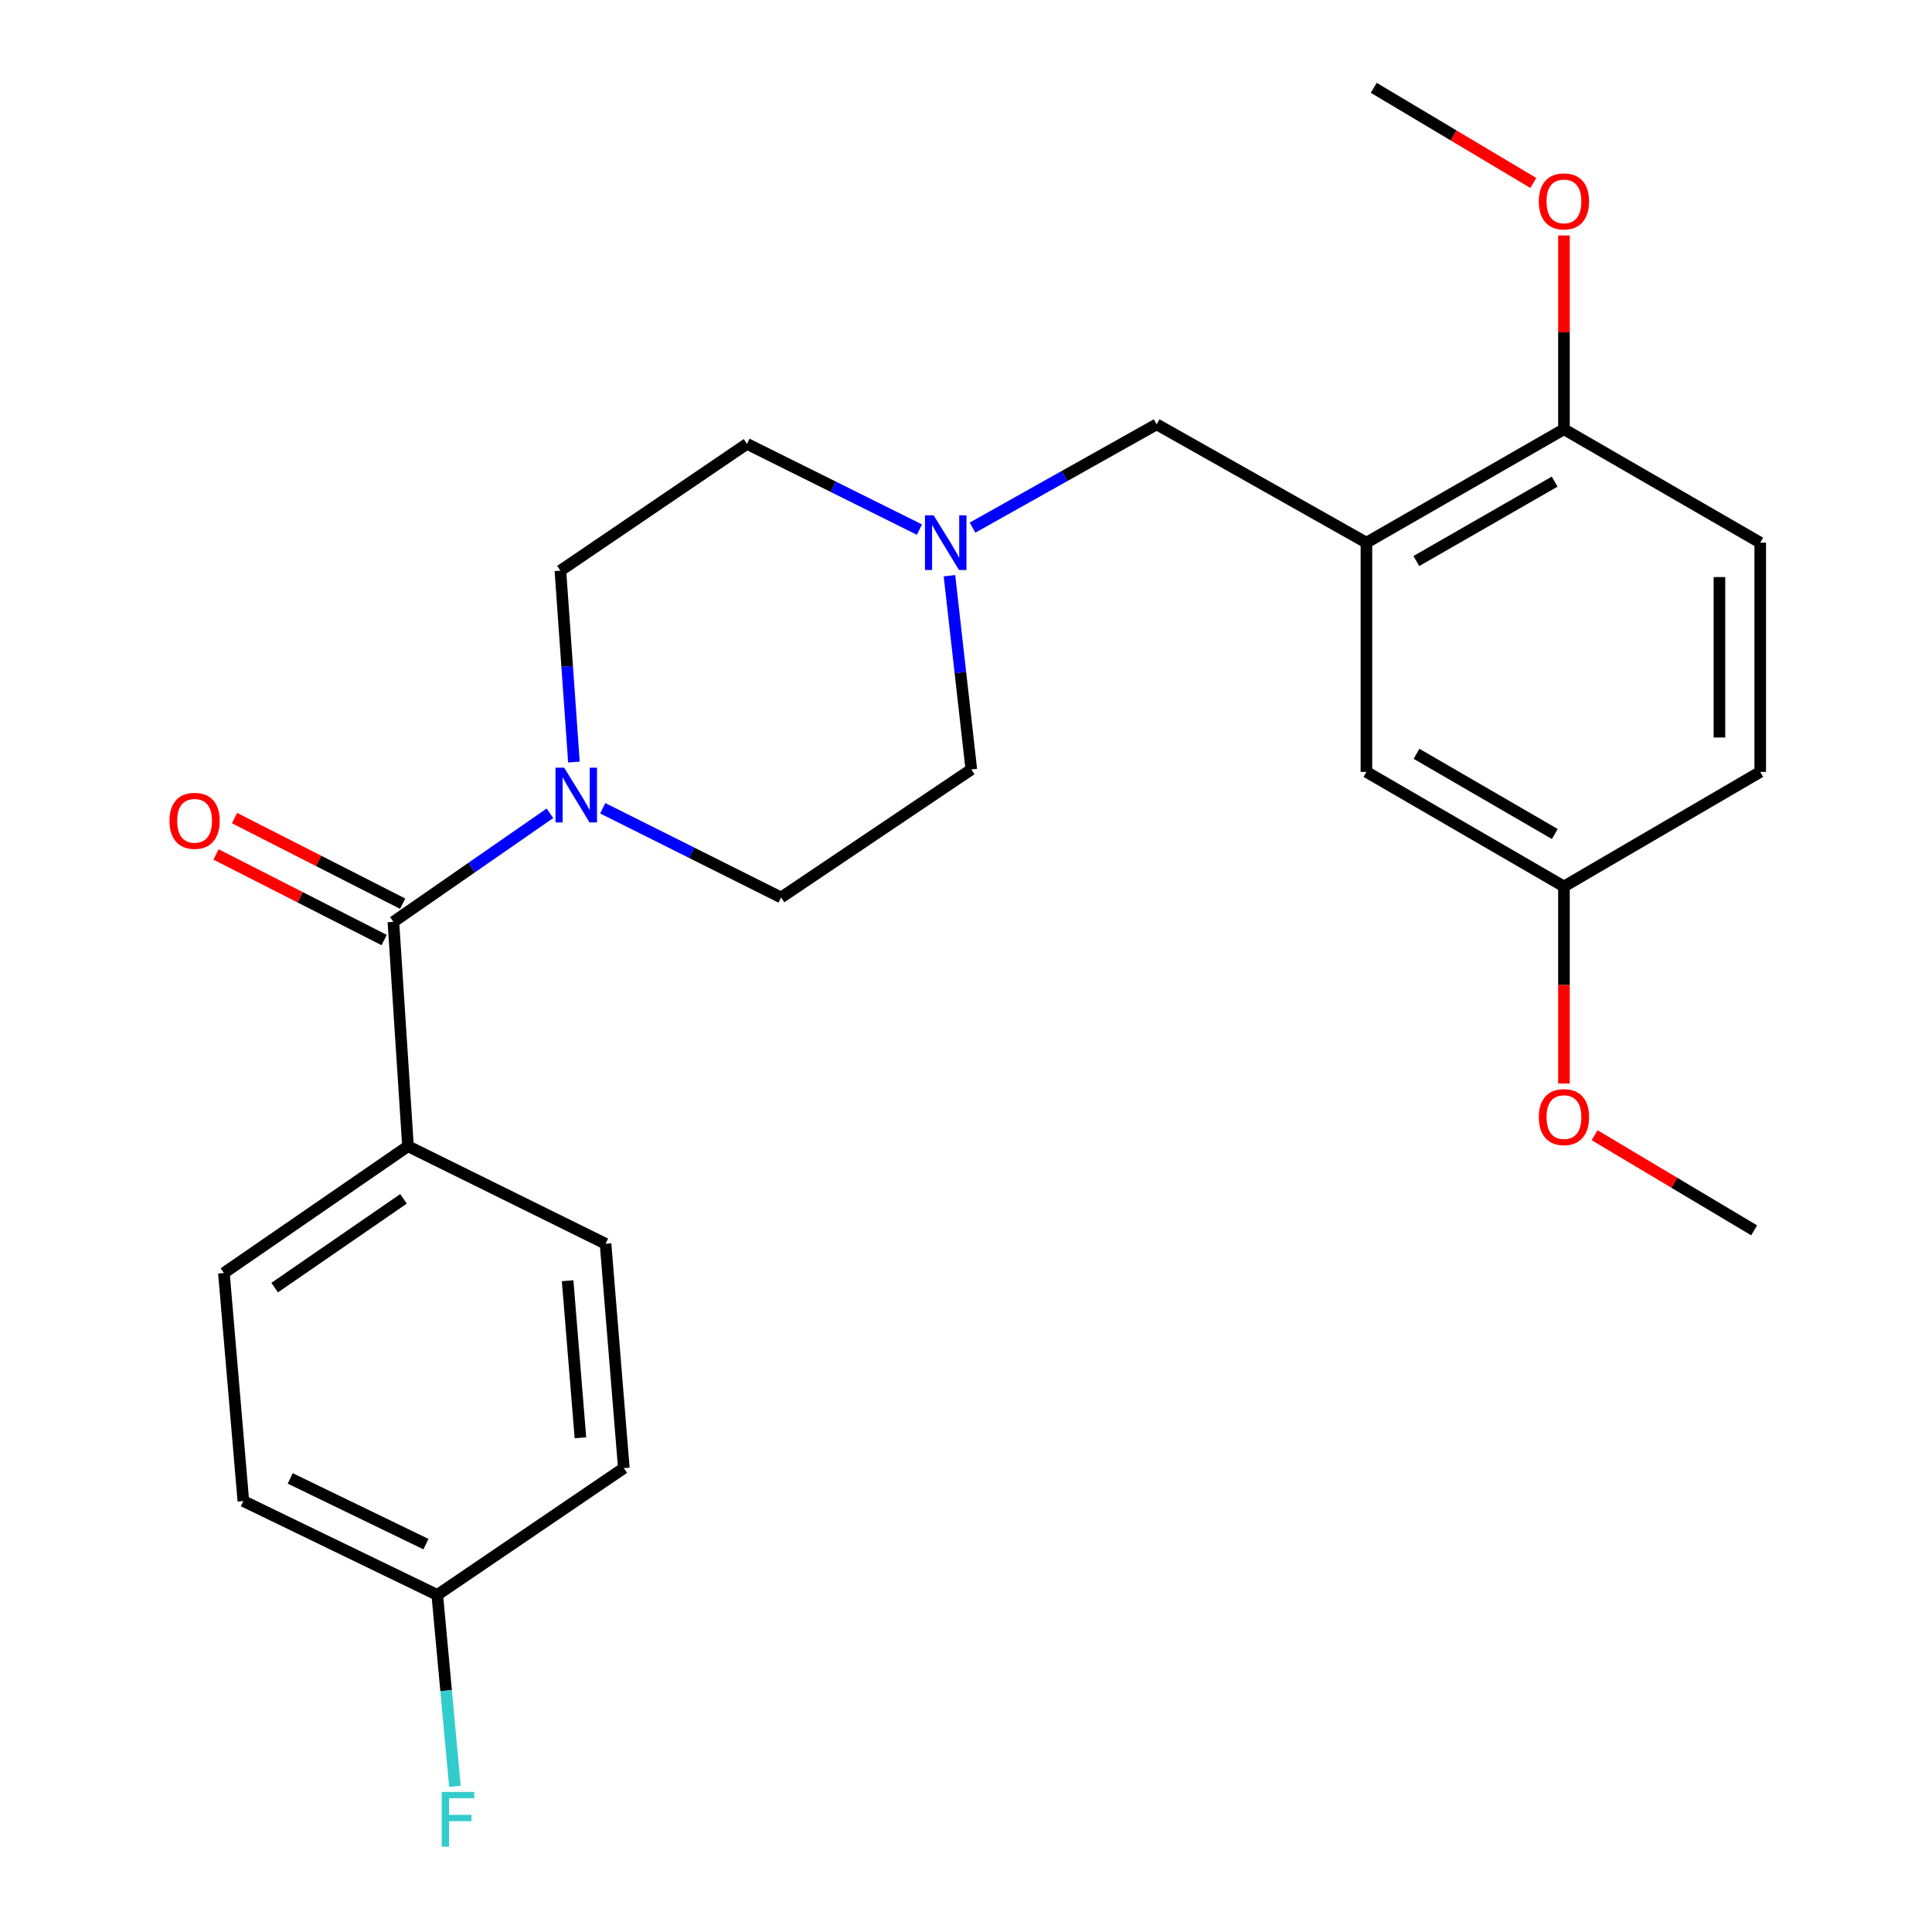 <?xml version='1.0' encoding='iso-8859-1'?>
<svg version='1.1' baseProfile='full'
              xmlns='http://www.w3.org/2000/svg'
                      xmlns:rdkit='http://www.rdkit.org/xml'
                      xmlns:xlink='http://www.w3.org/1999/xlink'
                  xml:space='preserve'
width='1000px' height='1000px' viewBox='0 0 1000 1000'>
<!-- END OF HEADER -->
<rect style='opacity:1.0;fill:#FFFFFF;stroke:none' width='1000' height='1000' x='0' y='0'> </rect>
<path class='bond-0' d='M 203.621,477.152 L 244.136,449.056' style='fill:none;fill-rule:evenodd;stroke:#000000;stroke-width:6px;stroke-linecap:butt;stroke-linejoin:miter;stroke-opacity:1' />
<path class='bond-0' d='M 244.136,449.056 L 284.651,420.959' style='fill:none;fill-rule:evenodd;stroke:#0000FF;stroke-width:6px;stroke-linecap:butt;stroke-linejoin:miter;stroke-opacity:1' />
<path class='bond-4' d='M 203.621,477.152 L 211.176,593.283' style='fill:none;fill-rule:evenodd;stroke:#000000;stroke-width:6px;stroke-linecap:butt;stroke-linejoin:miter;stroke-opacity:1' />
<path class='bond-7' d='M 208.411,467.743 L 164.905,445.596' style='fill:none;fill-rule:evenodd;stroke:#000000;stroke-width:6px;stroke-linecap:butt;stroke-linejoin:miter;stroke-opacity:1' />
<path class='bond-7' d='M 164.905,445.596 L 121.4,423.449' style='fill:none;fill-rule:evenodd;stroke:#FF0000;stroke-width:6px;stroke-linecap:butt;stroke-linejoin:miter;stroke-opacity:1' />
<path class='bond-7' d='M 198.831,486.562 L 155.325,464.415' style='fill:none;fill-rule:evenodd;stroke:#000000;stroke-width:6px;stroke-linecap:butt;stroke-linejoin:miter;stroke-opacity:1' />
<path class='bond-7' d='M 155.325,464.415 L 111.82,442.268' style='fill:none;fill-rule:evenodd;stroke:#FF0000;stroke-width:6px;stroke-linecap:butt;stroke-linejoin:miter;stroke-opacity:1' />
<path class='bond-8' d='M 297.064,394.444 L 293.561,344.908' style='fill:none;fill-rule:evenodd;stroke:#0000FF;stroke-width:6px;stroke-linecap:butt;stroke-linejoin:miter;stroke-opacity:1' />
<path class='bond-8' d='M 293.561,344.908 L 290.059,295.372' style='fill:none;fill-rule:evenodd;stroke:#000000;stroke-width:6px;stroke-linecap:butt;stroke-linejoin:miter;stroke-opacity:1' />
<path class='bond-9' d='M 311.975,418.368 L 358.132,441.455' style='fill:none;fill-rule:evenodd;stroke:#0000FF;stroke-width:6px;stroke-linecap:butt;stroke-linejoin:miter;stroke-opacity:1' />
<path class='bond-9' d='M 358.132,441.455 L 404.289,464.541' style='fill:none;fill-rule:evenodd;stroke:#000000;stroke-width:6px;stroke-linecap:butt;stroke-linejoin:miter;stroke-opacity:1' />
<path class='bond-1' d='M 707.257,280.883 L 598.681,219.633' style='fill:none;fill-rule:evenodd;stroke:#000000;stroke-width:6px;stroke-linecap:butt;stroke-linejoin:miter;stroke-opacity:1' />
<path class='bond-5' d='M 707.257,280.883 L 809.497,222.179' style='fill:none;fill-rule:evenodd;stroke:#000000;stroke-width:6px;stroke-linecap:butt;stroke-linejoin:miter;stroke-opacity:1' />
<path class='bond-5' d='M 733.108,290.391 L 804.676,249.297' style='fill:none;fill-rule:evenodd;stroke:#000000;stroke-width:6px;stroke-linecap:butt;stroke-linejoin:miter;stroke-opacity:1' />
<path class='bond-6' d='M 707.257,280.883 L 707.257,399.536' style='fill:none;fill-rule:evenodd;stroke:#000000;stroke-width:6px;stroke-linecap:butt;stroke-linejoin:miter;stroke-opacity:1' />
<path class='bond-2' d='M 491.438,297.996 L 497.095,348.127' style='fill:none;fill-rule:evenodd;stroke:#0000FF;stroke-width:6px;stroke-linecap:butt;stroke-linejoin:miter;stroke-opacity:1' />
<path class='bond-2' d='M 497.095,348.127 L 502.752,398.258' style='fill:none;fill-rule:evenodd;stroke:#000000;stroke-width:6px;stroke-linecap:butt;stroke-linejoin:miter;stroke-opacity:1' />
<path class='bond-3' d='M 503.377,273.102 L 551.029,246.368' style='fill:none;fill-rule:evenodd;stroke:#0000FF;stroke-width:6px;stroke-linecap:butt;stroke-linejoin:miter;stroke-opacity:1' />
<path class='bond-3' d='M 551.029,246.368 L 598.681,219.633' style='fill:none;fill-rule:evenodd;stroke:#000000;stroke-width:6px;stroke-linecap:butt;stroke-linejoin:miter;stroke-opacity:1' />
<path class='bond-26' d='M 475.895,274.117 L 431.264,251.931' style='fill:none;fill-rule:evenodd;stroke:#0000FF;stroke-width:6px;stroke-linecap:butt;stroke-linejoin:miter;stroke-opacity:1' />
<path class='bond-26' d='M 431.264,251.931 L 386.633,229.746' style='fill:none;fill-rule:evenodd;stroke:#000000;stroke-width:6px;stroke-linecap:butt;stroke-linejoin:miter;stroke-opacity:1' />
<path class='bond-10' d='M 211.176,593.283 L 115.892,658.921' style='fill:none;fill-rule:evenodd;stroke:#000000;stroke-width:6px;stroke-linecap:butt;stroke-linejoin:miter;stroke-opacity:1' />
<path class='bond-10' d='M 208.863,620.519 L 142.164,666.466' style='fill:none;fill-rule:evenodd;stroke:#000000;stroke-width:6px;stroke-linecap:butt;stroke-linejoin:miter;stroke-opacity:1' />
<path class='bond-11' d='M 211.176,593.283 L 313.428,643.764' style='fill:none;fill-rule:evenodd;stroke:#000000;stroke-width:6px;stroke-linecap:butt;stroke-linejoin:miter;stroke-opacity:1' />
<path class='bond-12' d='M 809.497,222.179 L 911.093,280.883' style='fill:none;fill-rule:evenodd;stroke:#000000;stroke-width:6px;stroke-linecap:butt;stroke-linejoin:miter;stroke-opacity:1' />
<path class='bond-21' d='M 809.497,222.179 L 809.497,172.024' style='fill:none;fill-rule:evenodd;stroke:#000000;stroke-width:6px;stroke-linecap:butt;stroke-linejoin:miter;stroke-opacity:1' />
<path class='bond-21' d='M 809.497,172.024 L 809.497,121.87' style='fill:none;fill-rule:evenodd;stroke:#FF0000;stroke-width:6px;stroke-linecap:butt;stroke-linejoin:miter;stroke-opacity:1' />
<path class='bond-15' d='M 707.257,399.536 L 809.497,458.839' style='fill:none;fill-rule:evenodd;stroke:#000000;stroke-width:6px;stroke-linecap:butt;stroke-linejoin:miter;stroke-opacity:1' />
<path class='bond-15' d='M 733.188,390.165 L 804.756,431.678' style='fill:none;fill-rule:evenodd;stroke:#000000;stroke-width:6px;stroke-linecap:butt;stroke-linejoin:miter;stroke-opacity:1' />
<path class='bond-14' d='M 290.059,295.372 L 386.633,229.746' style='fill:none;fill-rule:evenodd;stroke:#000000;stroke-width:6px;stroke-linecap:butt;stroke-linejoin:miter;stroke-opacity:1' />
<path class='bond-13' d='M 404.289,464.541 L 502.752,398.258' style='fill:none;fill-rule:evenodd;stroke:#000000;stroke-width:6px;stroke-linecap:butt;stroke-linejoin:miter;stroke-opacity:1' />
<path class='bond-19' d='M 115.892,658.921 L 125.958,776.941' style='fill:none;fill-rule:evenodd;stroke:#000000;stroke-width:6px;stroke-linecap:butt;stroke-linejoin:miter;stroke-opacity:1' />
<path class='bond-18' d='M 313.428,643.764 L 322.896,759.895' style='fill:none;fill-rule:evenodd;stroke:#000000;stroke-width:6px;stroke-linecap:butt;stroke-linejoin:miter;stroke-opacity:1' />
<path class='bond-18' d='M 293.801,662.899 L 300.429,744.191' style='fill:none;fill-rule:evenodd;stroke:#000000;stroke-width:6px;stroke-linecap:butt;stroke-linejoin:miter;stroke-opacity:1' />
<path class='bond-27' d='M 911.093,280.883 L 911.093,399.536' style='fill:none;fill-rule:evenodd;stroke:#000000;stroke-width:6px;stroke-linecap:butt;stroke-linejoin:miter;stroke-opacity:1' />
<path class='bond-27' d='M 889.976,298.681 L 889.976,381.739' style='fill:none;fill-rule:evenodd;stroke:#000000;stroke-width:6px;stroke-linecap:butt;stroke-linejoin:miter;stroke-opacity:1' />
<path class='bond-17' d='M 809.497,458.839 L 911.093,399.536' style='fill:none;fill-rule:evenodd;stroke:#000000;stroke-width:6px;stroke-linecap:butt;stroke-linejoin:miter;stroke-opacity:1' />
<path class='bond-22' d='M 809.497,458.839 L 809.497,509.832' style='fill:none;fill-rule:evenodd;stroke:#000000;stroke-width:6px;stroke-linecap:butt;stroke-linejoin:miter;stroke-opacity:1' />
<path class='bond-22' d='M 809.497,509.832 L 809.497,560.824' style='fill:none;fill-rule:evenodd;stroke:#FF0000;stroke-width:6px;stroke-linecap:butt;stroke-linejoin:miter;stroke-opacity:1' />
<path class='bond-16' d='M 226.333,825.533 L 322.896,759.895' style='fill:none;fill-rule:evenodd;stroke:#000000;stroke-width:6px;stroke-linecap:butt;stroke-linejoin:miter;stroke-opacity:1' />
<path class='bond-20' d='M 226.333,825.533 L 230.901,875.066' style='fill:none;fill-rule:evenodd;stroke:#000000;stroke-width:6px;stroke-linecap:butt;stroke-linejoin:miter;stroke-opacity:1' />
<path class='bond-20' d='M 230.901,875.066 L 235.469,924.599' style='fill:none;fill-rule:evenodd;stroke:#33CCCC;stroke-width:6px;stroke-linecap:butt;stroke-linejoin:miter;stroke-opacity:1' />
<path class='bond-25' d='M 226.333,825.533 L 125.958,776.941' style='fill:none;fill-rule:evenodd;stroke:#000000;stroke-width:6px;stroke-linecap:butt;stroke-linejoin:miter;stroke-opacity:1' />
<path class='bond-25' d='M 220.478,799.237 L 150.215,765.223' style='fill:none;fill-rule:evenodd;stroke:#000000;stroke-width:6px;stroke-linecap:butt;stroke-linejoin:miter;stroke-opacity:1' />
<path class='bond-23' d='M 793.632,94.699 L 752.339,70.077' style='fill:none;fill-rule:evenodd;stroke:#FF0000;stroke-width:6px;stroke-linecap:butt;stroke-linejoin:miter;stroke-opacity:1' />
<path class='bond-23' d='M 752.339,70.077 L 711.046,45.455' style='fill:none;fill-rule:evenodd;stroke:#000000;stroke-width:6px;stroke-linecap:butt;stroke-linejoin:miter;stroke-opacity:1' />
<path class='bond-24' d='M 825.363,587.586 L 866.656,612.209' style='fill:none;fill-rule:evenodd;stroke:#FF0000;stroke-width:6px;stroke-linecap:butt;stroke-linejoin:miter;stroke-opacity:1' />
<path class='bond-24' d='M 866.656,612.209 L 907.948,636.831' style='fill:none;fill-rule:evenodd;stroke:#000000;stroke-width:6px;stroke-linecap:butt;stroke-linejoin:miter;stroke-opacity:1' />
<path  class='atom-1' d='M 292.011 397.354
L 301.291 412.354
Q 302.211 413.834, 303.691 416.514
Q 305.171 419.194, 305.251 419.354
L 305.251 397.354
L 309.011 397.354
L 309.011 425.674
L 305.131 425.674
L 295.171 409.274
Q 294.011 407.354, 292.771 405.154
Q 291.571 402.954, 291.211 402.274
L 291.211 425.674
L 287.531 425.674
L 287.531 397.354
L 292.011 397.354
' fill='#0000FF'/>
<path  class='atom-3' d='M 483.247 266.723
L 492.527 281.723
Q 493.447 283.203, 494.927 285.883
Q 496.407 288.563, 496.487 288.723
L 496.487 266.723
L 500.247 266.723
L 500.247 295.043
L 496.367 295.043
L 486.407 278.643
Q 485.247 276.723, 484.007 274.523
Q 482.807 272.323, 482.447 271.643
L 482.447 295.043
L 478.767 295.043
L 478.767 266.723
L 483.247 266.723
' fill='#0000FF'/>
<path  class='atom-8' d='M 87.723 424.851
Q 87.723 418.051, 91.083 414.251
Q 94.443 410.451, 100.723 410.451
Q 107.003 410.451, 110.363 414.251
Q 113.723 418.051, 113.723 424.851
Q 113.723 431.731, 110.323 435.651
Q 106.923 439.531, 100.723 439.531
Q 94.483 439.531, 91.083 435.651
Q 87.723 431.771, 87.723 424.851
M 100.723 436.331
Q 105.043 436.331, 107.363 433.451
Q 109.723 430.531, 109.723 424.851
Q 109.723 419.291, 107.363 416.491
Q 105.043 413.651, 100.723 413.651
Q 96.403 413.651, 94.043 416.451
Q 91.723 419.251, 91.723 424.851
Q 91.723 430.571, 94.043 433.451
Q 96.403 436.331, 100.723 436.331
' fill='#FF0000'/>
<path  class='atom-21' d='M 228.624 927.515
L 245.464 927.515
L 245.464 930.755
L 232.424 930.755
L 232.424 939.355
L 244.024 939.355
L 244.024 942.635
L 232.424 942.635
L 232.424 955.835
L 228.624 955.835
L 228.624 927.515
' fill='#33CCCC'/>
<path  class='atom-22' d='M 796.497 104.239
Q 796.497 97.439, 799.857 93.639
Q 803.217 89.839, 809.497 89.839
Q 815.777 89.839, 819.137 93.639
Q 822.497 97.439, 822.497 104.239
Q 822.497 111.119, 819.097 115.039
Q 815.697 118.919, 809.497 118.919
Q 803.257 118.919, 799.857 115.039
Q 796.497 111.159, 796.497 104.239
M 809.497 115.719
Q 813.817 115.719, 816.137 112.839
Q 818.497 109.919, 818.497 104.239
Q 818.497 98.679, 816.137 95.879
Q 813.817 93.039, 809.497 93.039
Q 805.177 93.039, 802.817 95.839
Q 800.497 98.639, 800.497 104.239
Q 800.497 109.959, 802.817 112.839
Q 805.177 115.719, 809.497 115.719
' fill='#FF0000'/>
<path  class='atom-23' d='M 796.497 578.206
Q 796.497 571.406, 799.857 567.606
Q 803.217 563.806, 809.497 563.806
Q 815.777 563.806, 819.137 567.606
Q 822.497 571.406, 822.497 578.206
Q 822.497 585.086, 819.097 589.006
Q 815.697 592.886, 809.497 592.886
Q 803.257 592.886, 799.857 589.006
Q 796.497 585.126, 796.497 578.206
M 809.497 589.686
Q 813.817 589.686, 816.137 586.806
Q 818.497 583.886, 818.497 578.206
Q 818.497 572.646, 816.137 569.846
Q 813.817 567.006, 809.497 567.006
Q 805.177 567.006, 802.817 569.806
Q 800.497 572.606, 800.497 578.206
Q 800.497 583.926, 802.817 586.806
Q 805.177 589.686, 809.497 589.686
' fill='#FF0000'/>
</svg>
